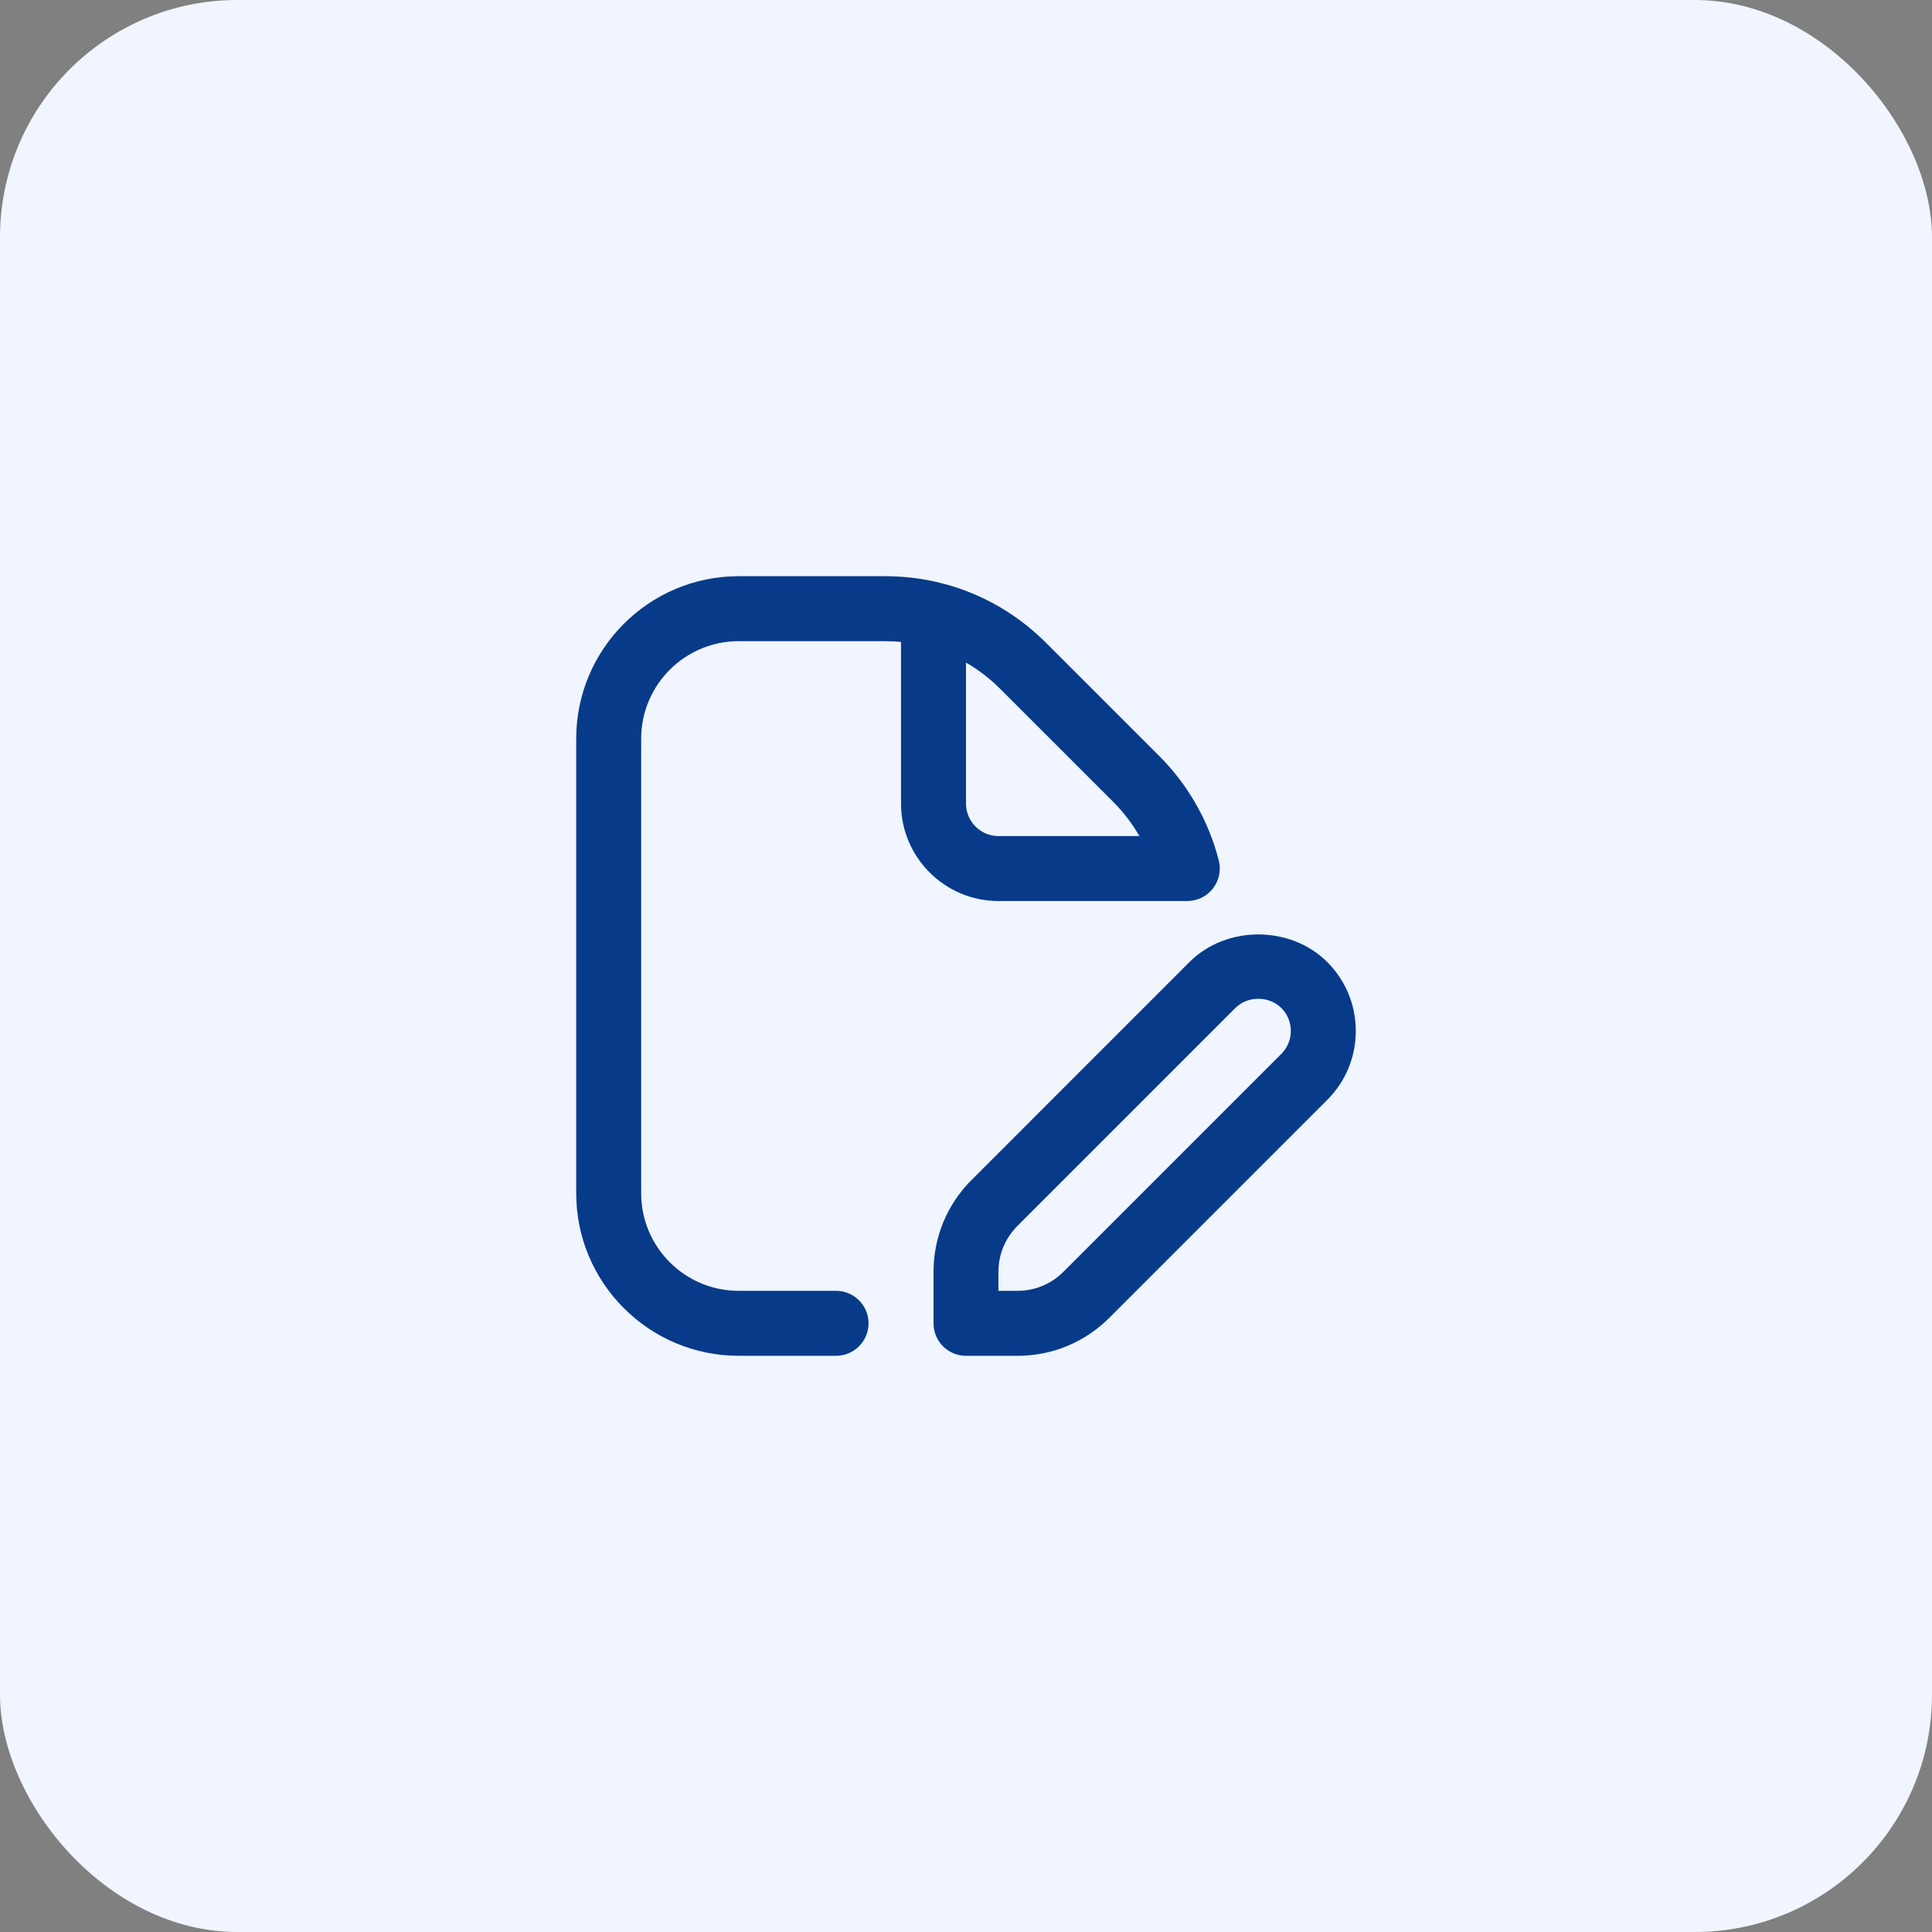 <svg width="57" height="57" viewBox="0 0 57 57" fill="none" xmlns="http://www.w3.org/2000/svg">
<rect x="0" y="0" width="57" height="57" fill="#808080" stroke="none"/>
<rect width="57" height="57" rx="7" fill="#F0F5FF"/>
<path d="M35.029 26.583C35.325 26.583 35.605 26.446 35.786 26.212C35.967 25.979 36.031 25.674 35.958 25.387C35.66 24.221 35.052 23.155 34.201 22.304L30.861 18.965C29.594 17.698 27.91 17 26.118 17H21.791C19.149 17 17 19.149 17 21.792V35.208C17 37.85 19.149 40 21.792 40H24.667C25.196 40 25.625 39.571 25.625 39.042C25.625 38.513 25.196 38.083 24.667 38.083H21.792C20.207 38.083 18.917 36.793 18.917 35.208V21.792C18.917 20.207 20.207 18.917 21.792 18.917H26.119C26.275 18.917 26.43 18.924 26.583 18.939V23.708C26.583 25.293 27.873 26.583 29.458 26.583H35.029ZM28.5 23.708V19.548C28.863 19.757 29.201 20.016 29.506 20.321L32.846 23.66C33.147 23.961 33.405 24.301 33.616 24.667H29.458C28.93 24.667 28.5 24.236 28.5 23.708ZM39.159 28.384C38.072 27.297 36.178 27.297 35.092 28.384L28.665 34.812C27.941 35.535 27.542 36.498 27.542 37.523V39.043C27.542 39.572 27.971 40.001 28.5 40.001H30.02C31.044 40.001 32.007 39.601 32.73 38.878L39.158 32.45C39.701 31.907 40 31.185 40 30.417C40 29.648 39.701 28.927 39.159 28.384ZM37.803 31.094L31.374 37.522C31.013 37.884 30.532 38.083 30.019 38.083H29.457V37.522C29.457 37.01 29.657 36.529 30.019 36.167L36.447 29.739C36.809 29.377 37.44 29.377 37.803 29.739C37.984 29.919 38.083 30.16 38.083 30.417C38.083 30.674 37.984 30.913 37.803 31.094Z" fill="#073B89"/>
</svg>
